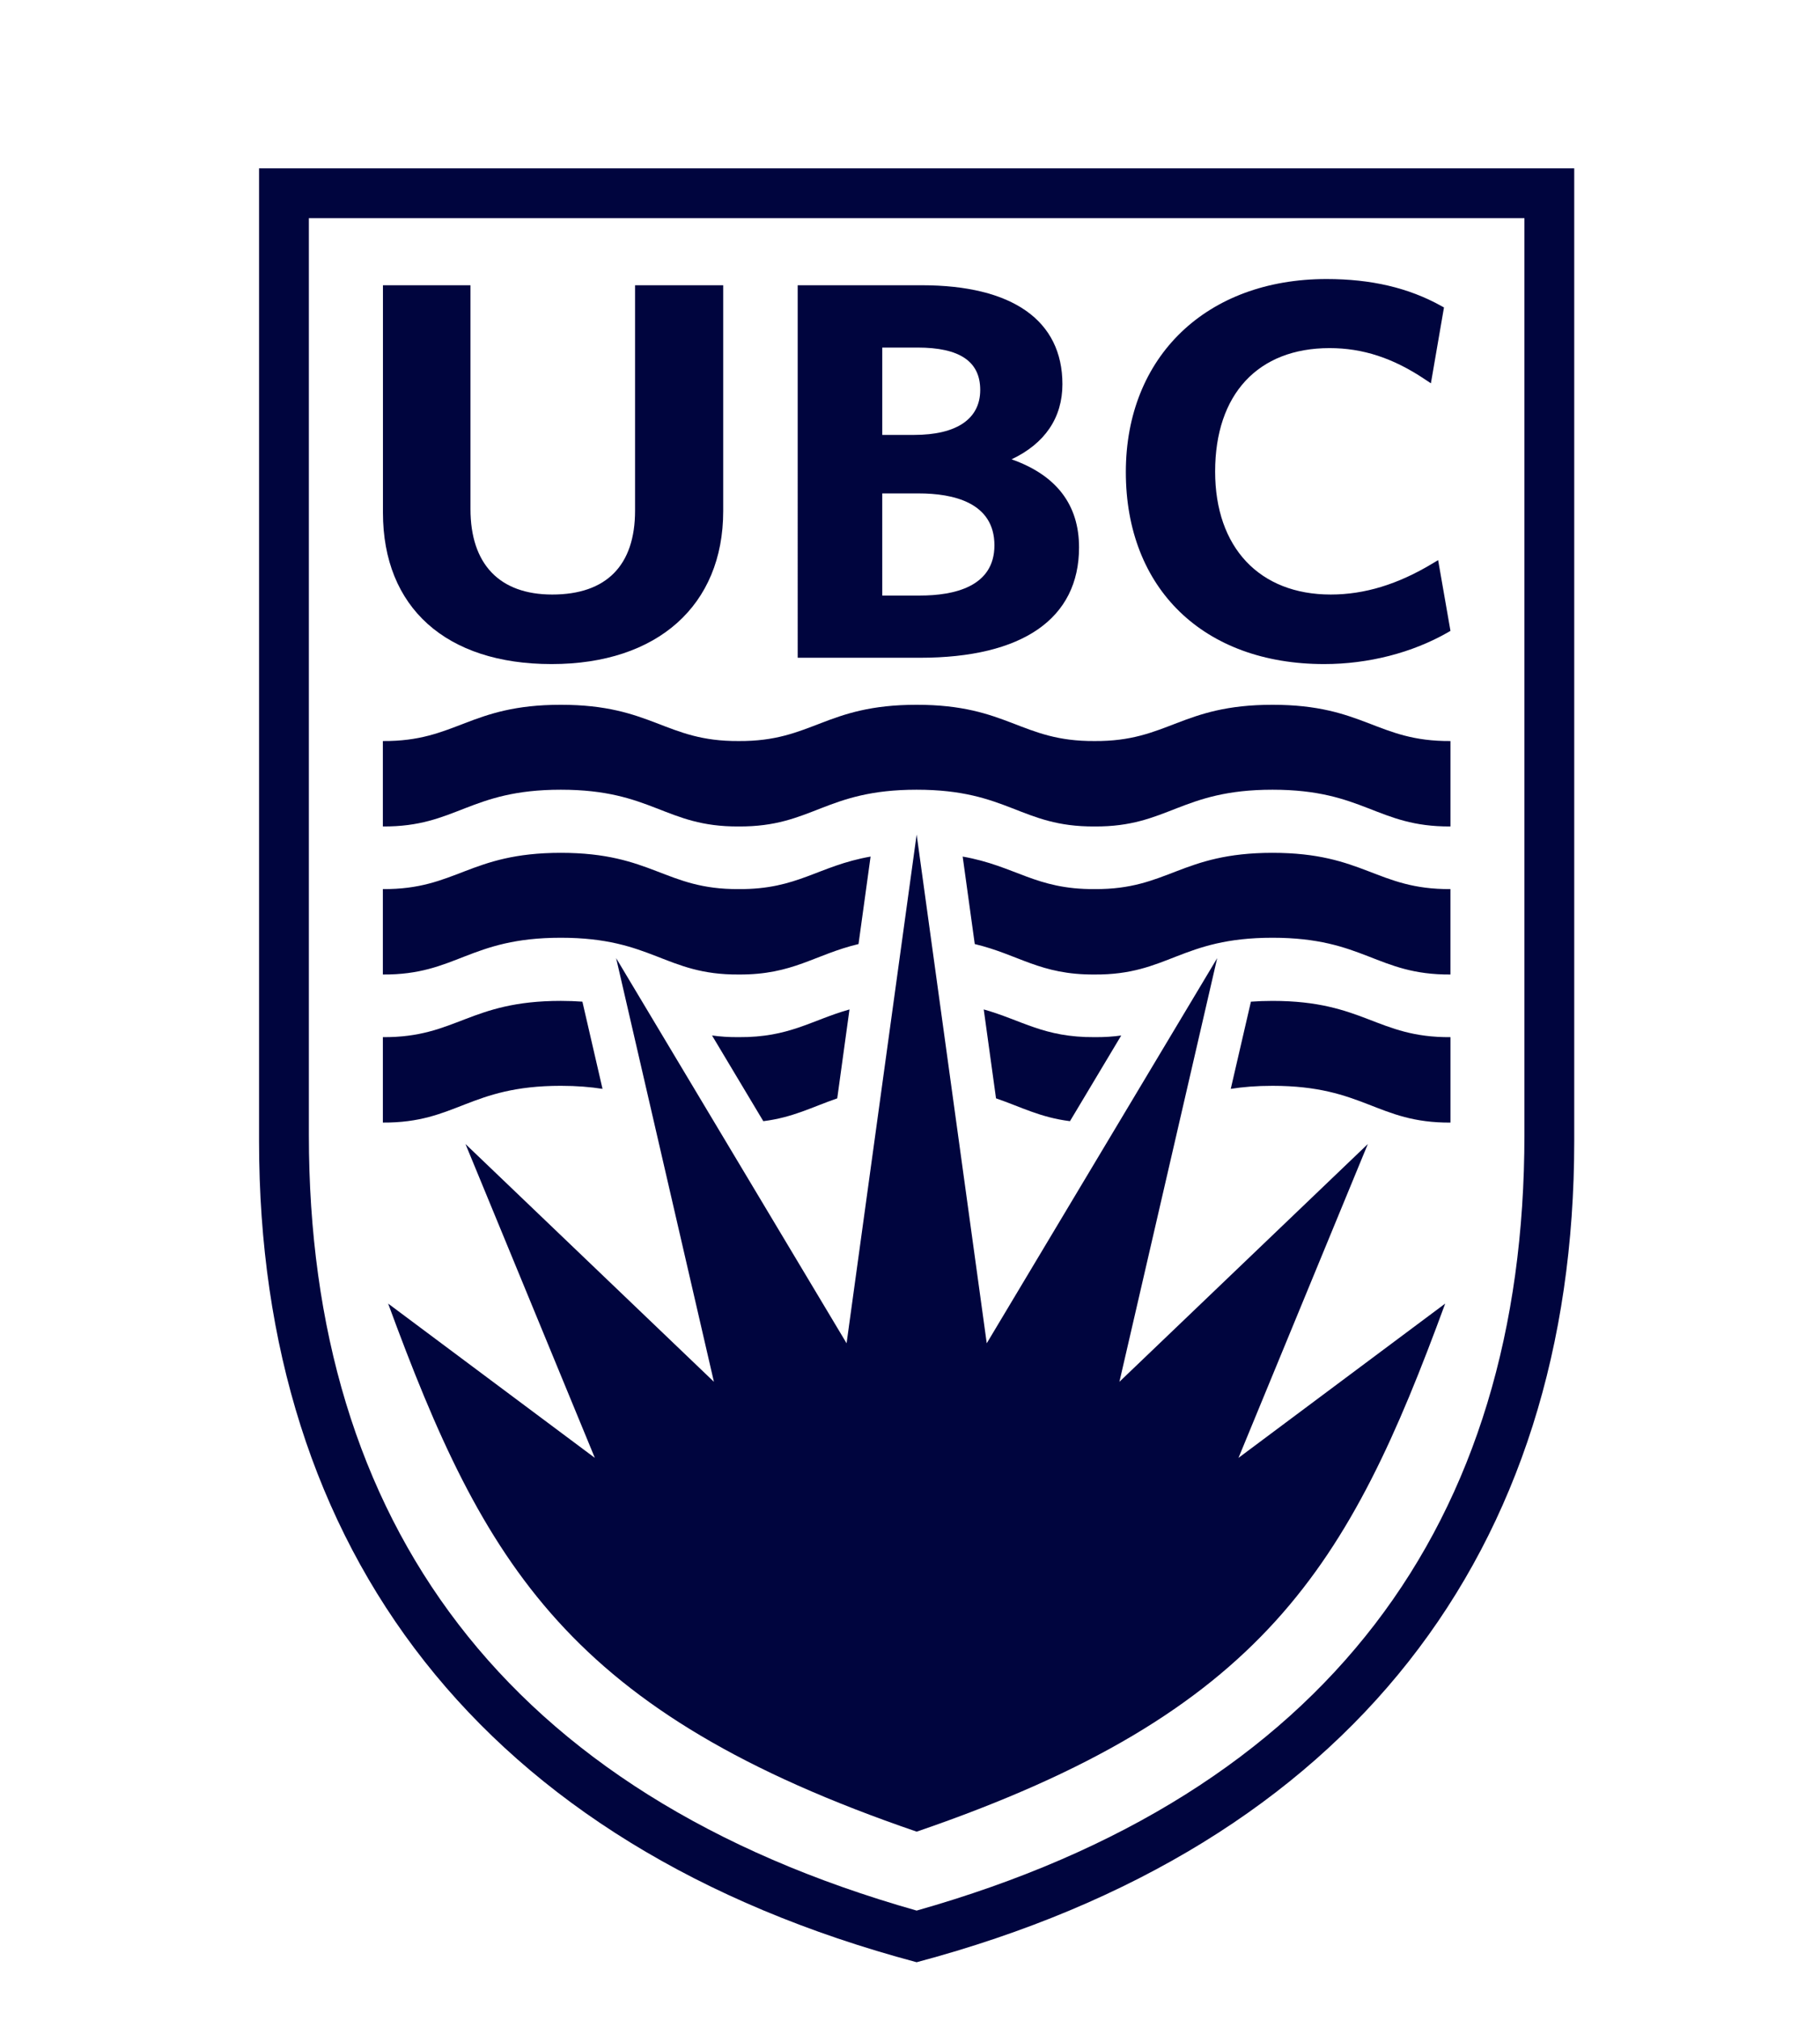<?xml version="1.0" encoding="utf-8"?>
<!-- Generator: Adobe Illustrator 16.0.0, SVG Export Plug-In . SVG Version: 6.00 Build 0)  -->
<!DOCTYPE svg PUBLIC "-//W3C//DTD SVG 1.1//EN" "http://www.w3.org/Graphics/SVG/1.1/DTD/svg11.dtd">
<svg version="1.1" id="Layer_1" xmlns="http://www.w3.org/2000/svg" xmlns:xlink="http://www.w3.org/1999/xlink" x="0px" y="0px"
	 width="137px" height="152px" viewBox="-5.25 0 137 152" enable-background="new -5.25 0 137 152" xml:space="preserve">
<g id="grid">
</g>
<g id="final">
	<g>
		<g>
			<g>
				<path fill="#00053E" d="M63.75,62.802l5.277,38.287l17.347-28.985l-7.36,31.882l18.7-17.893l-9.737,23.619l15.56-11.611
					c-7.242,19.709-13.556,30.76-39.785,39.74l0,0l0,0c-26.23-8.979-32.543-20.031-39.785-39.74l15.559,11.611l-9.737-23.619
					l18.7,17.893l-7.36-31.882l17.347,28.985L63.75,62.802L63.75,62.802z"/>
				<g>
					<path fill="#00053E" d="M36.271,49.975c-7.948,0-12.695-4.254-12.695-11.399V21.467h6.589v16.84
						c0,4.151,2.185,6.435,6.155,6.435c4.074,0,6.234-2.187,6.234-6.316V21.468h6.635v16.995
						C49.189,45.564,44.238,49.975,36.271,49.975"/>
					<path fill="#00053E" d="M61.161,32.729h2.396c3.207,0,4.979-1.203,4.979-3.385c0-2.145-1.548-3.188-4.72-3.188h-2.655V32.729z
						 M61.161,44.818h2.835c2.562,0,5.609-0.655,5.609-3.78c0-3.222-3.099-3.906-5.704-3.906H61.16L61.161,44.818L61.161,44.818z
						 M63.997,49.5h-9.202V21.466h9.339c6.828,0,10.589,2.651,10.589,7.445c0,2.522-1.313,4.465-3.828,5.655
						c3.369,1.188,5.08,3.412,5.08,6.629C75.975,46.555,71.723,49.5,63.997,49.5"/>
					<path fill="#00053E" d="M94.43,49.975c-9.074,0-14.933-5.666-14.933-14.453c0-8.685,6.073-14.523,15.112-14.523
						c3.352,0,6.172,0.66,8.621,2.02l0.215,0.119l-0.984,5.708l-0.434-0.288c-2.405-1.615-4.694-2.361-7.194-2.361
						c-5.392,0-8.614,3.475-8.614,9.291c0,5.709,3.333,9.254,8.703,9.254c2.543,0,5.047-0.764,7.653-2.332l0.43-0.258l0.929,5.324
						l-0.207,0.121C101.051,49.127,97.75,49.975,94.43,49.975"/>
				</g>
				<path fill="#00053E" d="M14.25,12.668v73.215c0,30.771,16.742,53.049,49.5,61.785c32.757-8.736,49.5-31.016,49.5-61.785V12.668
					H14.25z M63.75,143.781C32.781,135.008,18,114.561,18,85.413V16.417h91.5v68.996C109.5,114.562,94.718,135.008,63.75,143.781z"
					/>
				<path fill="#00053E" d="M63.751,59.43c6.901,0,7.835,2.801,13.396,2.766c5.539,0.035,6.487-2.766,13.391-2.766
					c6.9,0,7.854,2.801,13.396,2.766v-6.428c-5.543,0.037-6.494-2.729-13.396-2.729s-7.852,2.766-13.391,2.729
					c-5.56,0.037-6.494-2.729-13.396-2.729c-6.903,0-7.836,2.766-13.396,2.729c-5.539,0.037-6.488-2.729-13.391-2.729
					c-6.903,0-7.855,2.766-13.395,2.729v6.428c5.539,0.035,6.492-2.766,13.395-2.766c6.903,0,7.852,2.801,13.391,2.766
					C55.916,62.23,56.85,59.43,63.751,59.43z"/>
				<g>
					<path fill="#00053E" d="M68.125,71.045c3.33,0.797,4.914,2.318,9.021,2.292c5.539,0.035,6.486-2.767,13.39-2.767
						c6.901,0,7.853,2.802,13.396,2.767v-6.428c-5.543,0.038-6.494-2.729-13.396-2.729c-6.902,0-7.851,2.766-13.39,2.729
						c-4.463,0.03-5.947-1.746-9.931-2.447L68.125,71.045z"/>
					<path fill="#00053E" d="M50.357,73.337c4.104,0.024,5.689-1.495,9.018-2.292l0.908-6.583c-3.98,0.702-5.465,2.478-9.926,2.447
						c-5.539,0.038-6.489-2.729-13.392-2.729c-6.903,0-7.854,2.766-13.396,2.729v6.428c5.539,0.035,6.492-2.767,13.396-2.767
						C43.868,70.57,44.818,73.372,50.357,73.337z"/>
				</g>
				<g>
					<path fill="#00053E" d="M69.725,82.656c1.883,0.646,3.33,1.438,5.567,1.718l3.858-6.447c-0.604,0.083-1.262,0.13-2.004,0.124
						c-3.819,0.026-5.455-1.271-8.345-2.086L69.725,82.656z"/>
					<path fill="#00053E" d="M87.395,81.943c0.902-0.144,1.931-0.229,3.143-0.229c6.9,0,7.854,2.8,13.396,2.767v-6.429
						c-5.543,0.038-6.494-2.729-13.396-2.729c-0.583,0-1.121,0.021-1.626,0.059L87.395,81.943z"/>
					<path fill="#00053E" d="M40.105,81.943L38.59,75.38c-0.504-0.036-1.041-0.058-1.624-0.058c-6.903,0-7.854,2.766-13.396,2.729
						v6.428c5.539,0.035,6.492-2.766,13.396-2.766C38.178,81.714,39.203,81.801,40.105,81.943z"/>
					<path fill="#00053E" d="M52.208,84.375c2.237-0.279,3.685-1.07,5.565-1.718l0.922-6.691c-2.885,0.815-4.521,2.111-8.34,2.085
						c-0.744,0.006-1.402-0.042-2.006-0.125L52.208,84.375z"/>
				</g>
			</g>
		</g>
	</g>
</g>
</svg>
